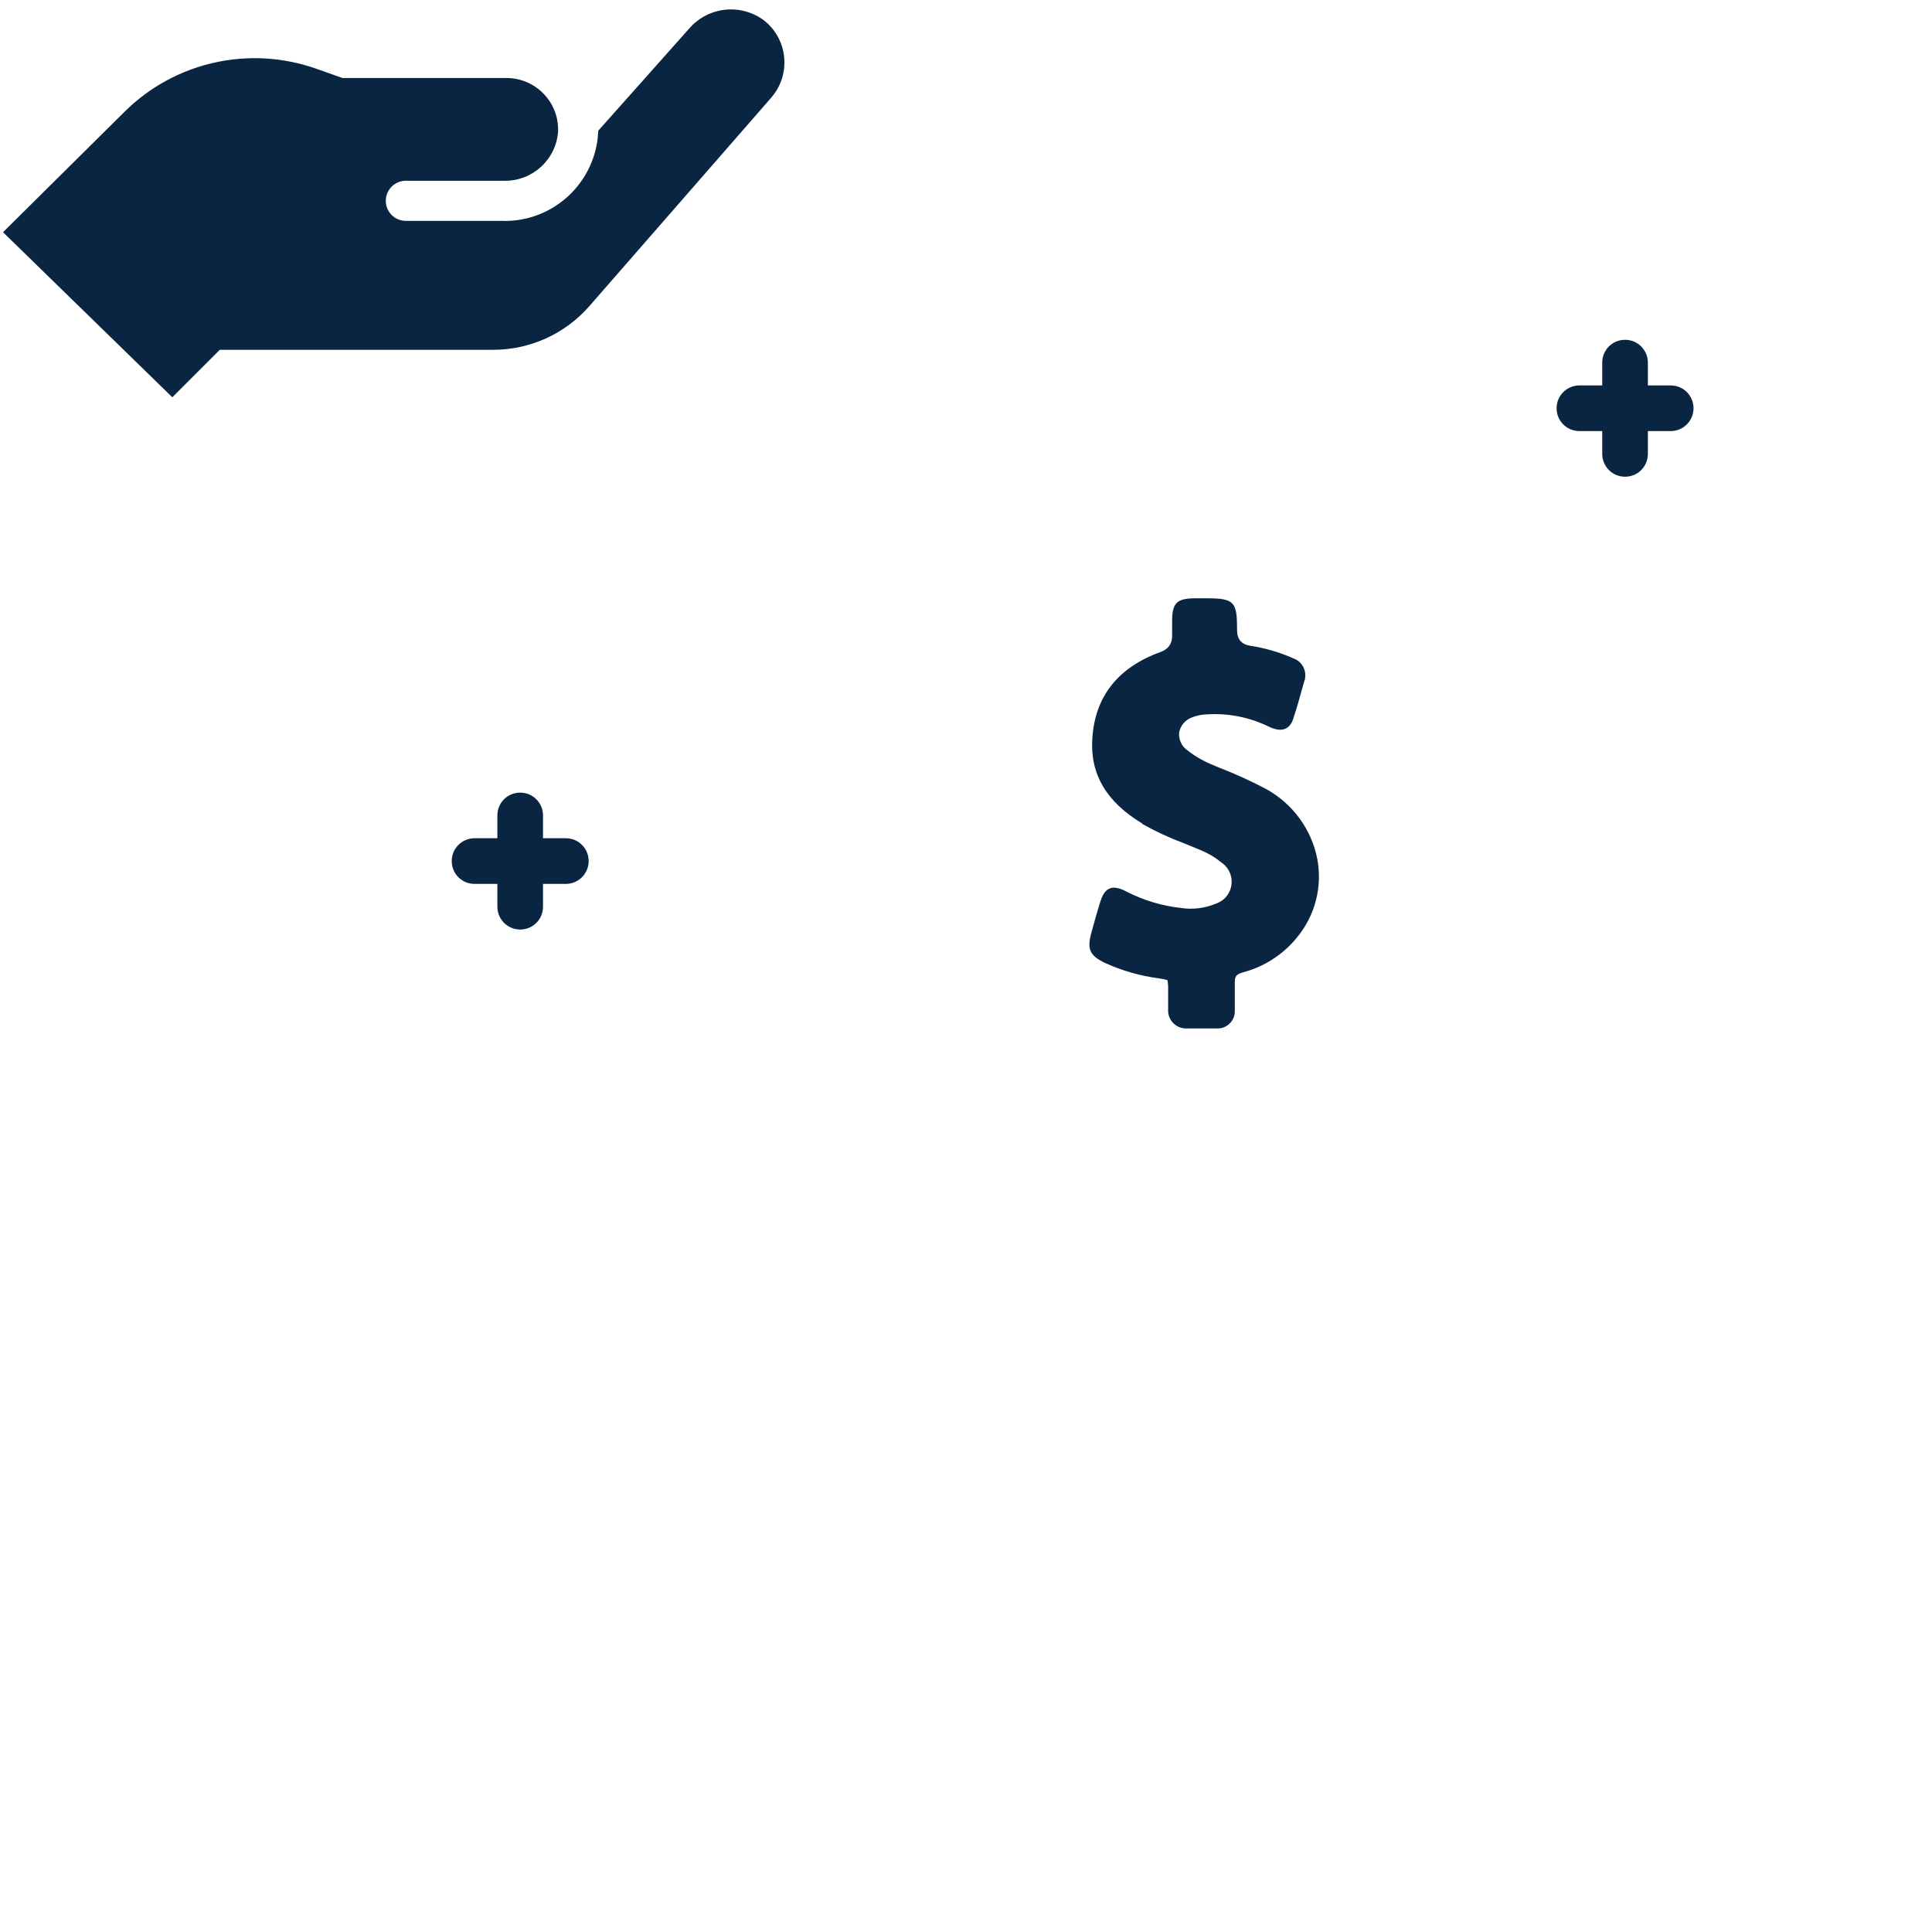 <svg xmlns="http://www.w3.org/2000/svg" xmlns:xlink="http://www.w3.org/1999/xlink" preserveAspectRatio="xMidYMid meet" width="160" height="160" viewBox="0 0 160 160" style="width:100%;height:100%"><defs><animateTransform repeatCount="indefinite" dur="2s" begin="0s" xlink:href="#_R_G_L_4_G" fill="freeze" attributeName="transform" from="2 2" to="2 2" type="scale" additive="sum" keyTimes="0;0.125;0.229;0.458;0.583;0.729;1" values="2 2;0.176 2;2 2;2 2;2.16 2.16;2 2;2 2" keySplines="0.333 0 0.667 1;0.333 0 0.667 1;0.333 0 0.833 1;0.167 0 0.833 1;0.167 0 0.833 1;0 0 0 0" calcMode="spline"/><animateTransform repeatCount="indefinite" dur="2s" begin="0s" xlink:href="#_R_G_L_4_G" fill="freeze" attributeName="transform" from="-10.01 -18.08" to="-10.01 -18.08" type="translate" additive="sum" keyTimes="0;1" values="-10.01 -18.08;-10.01 -18.08" keySplines="0 0 1 1" calcMode="spline"/><animateMotion repeatCount="indefinite" dur="2s" begin="0s" xlink:href="#_R_G_L_3_G" fill="freeze" keyTimes="0;0.25;0.5;1" path="M78.92 111.69 C78.92,111.69 78.92,116.19 78.92,116.19 C78.92,116.19 78.92,111.69 78.92,111.69 C78.92,111.69 78.92,111.69 78.92,111.69 " keyPoints="0;0.5;1;1" keySplines="0.333 0 0.667 1;0.333 0 0.667 1;0 0 0 0" calcMode="spline"/><animateTransform repeatCount="indefinite" dur="2s" begin="0s" xlink:href="#_R_G_L_3_G" fill="freeze" attributeName="transform" from="2 2" to="2 2" type="scale" additive="sum" keyTimes="0;1" values="2 2;2 2" keySplines="0 0 1 1" calcMode="spline"/><animateTransform repeatCount="indefinite" dur="2s" begin="0s" xlink:href="#_R_G_L_3_G" fill="freeze" attributeName="transform" from="-32.88 -16.575" to="-32.88 -16.575" type="translate" additive="sum" keyTimes="0;1" values="-32.88 -16.575;-32.88 -16.575" keySplines="0 0 1 1" calcMode="spline"/><animateTransform repeatCount="indefinite" dur="2s" begin="0s" xlink:href="#_R_G_L_2_G" fill="freeze" attributeName="transform" from="29" to="50" type="rotate" additive="sum" keyTimes="0;0.167;0.771;0.875;1" values="29;0;0;50;50" keySplines="0.333 0 0.667 1;0.167 0 0.833 1;0.167 0 0.833 1;0 0 0 0" calcMode="spline"/><animateTransform repeatCount="indefinite" dur="2s" begin="0s" xlink:href="#_R_G_L_2_G" fill="freeze" attributeName="transform" from="0 0" to="0 0" type="scale" additive="sum" keyTimes="0;0.125;0.188;0.771;0.833;0.875;1" values="0 0;2.2 2.2;2 2;2 2;2.2 2.2;0 0;0 0" keySplines="0.333 0 0.667 0.731;0.333 0 0.667 1;0.167 0 0.667 1;0.167 0 0.667 1;0.333 0 0.833 1;0 0 0 0" calcMode="spline"/><animateTransform repeatCount="indefinite" dur="2s" begin="0s" xlink:href="#_R_G_L_2_G" fill="freeze" attributeName="transform" from="-5.92 -5.92" to="-5.92 -5.92" type="translate" additive="sum" keyTimes="0;1" values="-5.92 -5.92;-5.92 -5.92" keySplines="0 0 1 1" calcMode="spline"/><animateTransform repeatCount="indefinite" dur="2s" begin="0s" xlink:href="#_R_G_L_1_G" fill="freeze" attributeName="transform" from="29" to="50" type="rotate" additive="sum" keyTimes="0;0.062;0.229;0.833;0.938;1" values="29;29;0;0;50;50" keySplines="0.333 0 0.667 1;0.333 0 0.667 1;0.167 0 0.833 1;0.167 0 0.833 1;0 0 0 0" calcMode="spline"/><animateTransform repeatCount="indefinite" dur="2s" begin="0s" xlink:href="#_R_G_L_1_G" fill="freeze" attributeName="transform" from="0 0" to="0 0" type="scale" additive="sum" keyTimes="0;0.062;0.188;0.25;0.833;0.896;0.938;1" values="0 0;0 0;2.2 2.2;2 2;2 2;2.2 2.2;0 0;0 0" keySplines="0.333 0 0.667 0.731;0.333 0 0.667 0.731;0.333 0 0.667 1;0.167 0 0.667 1;0.167 0 0.667 1;0.333 0 0.833 1;0 0 0 0" calcMode="spline"/><animateTransform repeatCount="indefinite" dur="2s" begin="0s" xlink:href="#_R_G_L_1_G" fill="freeze" attributeName="transform" from="-5.92 -5.92" to="-5.92 -5.92" type="translate" additive="sum" keyTimes="0;1" values="-5.92 -5.92;-5.92 -5.92" keySplines="0 0 1 1" calcMode="spline"/><animate repeatCount="indefinite" dur="2s" begin="0s" xlink:href="#_R_G_L_1_G_M" fill="freeze" attributeName="opacity" from="0" to="1" keyTimes="0;0.062;0.063;1" values="0;0;1;1" keySplines="0 0 0 0;0 0 0 0;0 0 0 0" calcMode="spline"/><animateTransform repeatCount="indefinite" dur="2s" begin="0s" xlink:href="#_R_G_L_0_G" fill="freeze" attributeName="transform" from="0 0" to="0 0" type="scale" additive="sum" keyTimes="0;0.271;0.771;0.979;1" values="0 0;1 1;1 1;0 0;0 0" keySplines="0.333 0 0.667 1;0.333 0 0.667 1;0.333 0 0.667 1;0 0 0 0" calcMode="spline"/><animateTransform repeatCount="indefinite" dur="2s" begin="0s" xlink:href="#_R_G_L_0_G" fill="freeze" attributeName="transform" from="31.739 59.233" to="31.739 59.233" type="translate" additive="sum" keyTimes="0;1" values="31.739 59.233;31.739 59.233" keySplines="0 0 1 1" calcMode="spline"/><animate attributeType="XML" attributeName="opacity" dur="2s" from="0" to="1" xlink:href="#time_group"/></defs><g id="_R_G"><g id="_R_G_L_4_G" transform=" translate(89.76, 49.3)"><path id="_R_G_L_4_G_D_0_P_0" fill="#092541" fill-opacity="1" fill-rule="nonzero" d=" M4.83 18.93 C5.93,19.55 7.07,20.08 8.25,20.52 C8.75,20.72 9.26,20.93 9.76,21.14 C10.35,21.39 10.91,21.73 11.41,22.14 C12.28,22.74 12.5,23.93 11.91,24.8 C11.68,25.14 11.34,25.39 10.95,25.53 C10.05,25.91 9.06,26.04 8.09,25.9 C6.49,25.73 4.94,25.26 3.51,24.53 C3.21,24.35 2.87,24.24 2.52,24.21 C1.72,24.21 1.48,25.01 1.34,25.45 C1.08,26.28 0.85,27.12 0.62,27.95 C0.25,29.32 0.48,29.83 1.76,30.45 C3.17,31.09 4.66,31.52 6.2,31.72 C6.44,31.75 6.68,31.8 6.92,31.87 C6.97,32.13 6.99,32.39 6.98,32.65 C6.98,32.65 6.98,34.29 6.98,34.29 C6.93,35.11 7.55,35.82 8.37,35.87 C8.37,35.87 8.54,35.87 8.54,35.87 C8.54,35.87 11,35.87 11,35.87 C11.79,35.91 12.46,35.31 12.5,34.52 C12.5,34.52 12.5,34.31 12.5,34.31 C12.5,34.31 12.5,32.05 12.5,32.05 C12.5,31.55 12.62,31.39 13.16,31.23 C14.92,30.77 16.49,29.76 17.64,28.35 C19.15,26.53 19.77,24.14 19.33,21.82 C18.84,19.35 17.27,17.22 15.05,16.02 C13.8,15.36 12.52,14.78 11.2,14.27 C11.2,14.27 10.7,14.06 10.7,14.06 C9.93,13.75 9.2,13.33 8.55,12.82 C8.09,12.49 7.84,11.93 7.89,11.37 C8,10.79 8.4,10.31 8.96,10.11 C9.36,9.95 9.78,9.87 10.21,9.86 C11.97,9.75 13.72,10.1 15.3,10.87 C16.93,11.66 17.29,10.47 17.42,9.97 C17.64,9.31 17.83,8.64 18.02,7.94 C18.02,7.94 18.25,7.14 18.25,7.14 C18.53,6.37 18.14,5.51 17.37,5.23 C17.35,5.23 17.34,5.22 17.32,5.21 C16.19,4.71 15.01,4.37 13.79,4.18 C13.06,4.07 12.69,3.64 12.69,2.91 C12.69,0.59 12.51,0.25 10.25,0.25 C10.25,0.25 9.03,0.25 9.03,0.25 C7.7,0.29 7.34,0.68 7.31,1.98 C7.31,1.98 7.31,3.37 7.31,3.37 C7.31,4.02 6.99,4.47 6.34,4.7 C2.81,5.98 0.91,8.4 0.7,11.88 C0.51,14.81 1.87,17.12 4.84,18.9 C4.84,18.9 4.83,18.93 4.83,18.93z "/></g><g id="_R_G_L_3_G"><path id="_R_G_L_3_G_D_0_P_0" fill="#092541" fill-opacity="1" fill-rule="nonzero" d=" M41.76 18.3 C45.9,18.32 49.33,15.08 49.54,10.94 C49.54,10.94 49.54,10.83 49.54,10.83 C49.54,10.83 57.08,2.36 57.08,2.36 C58.67,0.52 61.43,0.25 63.35,1.75 C65.24,3.31 65.51,6.11 63.94,8 C63.92,8.03 63.89,8.06 63.87,8.09 C63.87,8.09 48.81,25.35 48.81,25.35 C46.8,27.65 43.9,28.97 40.84,28.97 C40.84,28.97 18.2,28.97 18.2,28.97 C18.2,28.97 14.27,32.9 14.27,32.9 C14.27,32.9 0.25,19.23 0.25,19.23 C0.25,19.23 10.3,9.27 10.3,9.27 C14.46,5.13 20.62,3.74 26.16,5.68 C26.16,5.68 28.36,6.46 28.36,6.46 C28.36,6.46 41.94,6.46 41.94,6.46 C44.3,6.46 46.22,8.37 46.22,10.73 C46.22,10.73 46.22,10.86 46.22,10.86 C46.07,13.2 44.11,15.01 41.76,14.97 C41.76,14.97 33.61,14.97 33.61,14.97 C32.69,14.97 31.95,15.71 31.95,16.63 C31.95,17.55 32.69,18.29 33.61,18.29 C33.61,18.29 41.76,18.29 41.76,18.29 C41.76,18.29 41.76,18.3 41.76,18.3z "/></g><g id="_R_G_L_2_G" transform=" translate(37.16, 65.39)"><path id="_R_G_L_2_G_D_0_P_0" fill="#092541" fill-opacity="1" fill-rule="nonzero" d=" M9.7 4.03 C9.7,4.03 7.81,4.03 7.81,4.03 C7.81,4.03 7.81,2.14 7.81,2.14 C7.81,1.1 6.97,0.25 5.92,0.25 C4.87,0.25 4.03,1.09 4.03,2.14 C4.03,2.14 4.03,4.03 4.03,4.03 C4.03,4.03 2.14,4.03 2.14,4.03 C1.1,4.03 0.25,4.87 0.25,5.92 C0.25,6.97 1.09,7.81 2.14,7.81 C2.14,7.81 4.03,7.81 4.03,7.81 C4.03,7.81 4.03,9.7 4.03,9.7 C4.03,10.74 4.87,11.59 5.92,11.59 C6.97,11.59 7.81,10.75 7.81,9.7 C7.81,9.7 7.81,7.81 7.81,7.81 C7.81,7.81 9.7,7.81 9.7,7.81 C10.74,7.81 11.59,6.97 11.59,5.92 C11.59,4.87 10.75,4.03 9.7,4.03z "/></g><g id="_R_G_L_1_G_M"><g id="_R_G_L_1_G" transform=" translate(128.66, 27.89)"><path id="_R_G_L_1_G_D_0_P_0" fill="#092541" fill-opacity="1" fill-rule="nonzero" d=" M9.7 4.03 C9.7,4.03 7.81,4.03 7.81,4.03 C7.81,4.03 7.81,2.14 7.81,2.14 C7.81,1.1 6.97,0.25 5.92,0.25 C4.87,0.25 4.03,1.09 4.03,2.14 C4.03,2.14 4.03,4.03 4.03,4.03 C4.03,4.03 2.14,4.03 2.14,4.03 C1.1,4.03 0.25,4.87 0.25,5.92 C0.25,6.97 1.09,7.81 2.14,7.81 C2.14,7.81 4.03,7.81 4.03,7.81 C4.03,7.81 4.03,9.7 4.03,9.7 C4.03,10.74 4.87,11.59 5.92,11.59 C6.97,11.59 7.81,10.75 7.81,9.7 C7.81,9.7 7.81,7.81 7.81,7.81 C7.81,7.81 9.7,7.81 9.7,7.81 C10.74,7.81 11.59,6.97 11.59,5.92 C11.59,4.87 10.75,4.03 9.7,4.03z "/></g></g><g id="_R_G_L_0_G" transform=" translate(53.261, 25.767)"><path id="_R_G_L_0_G_D_0_P_0" fill="#092541" fill-opacity="1" fill-rule="nonzero" d=" M-31.74 -63.98 C-29.12,-63.98 -26.99,-61.85 -26.99,-59.23 C-26.99,-56.61 -29.12,-54.49 -31.74,-54.49 C-34.36,-54.49 -36.49,-56.61 -36.49,-59.23 C-36.49,-61.85 -34.36,-63.98 -31.74,-63.98z "/></g></g><g id="time_group"/></svg>
